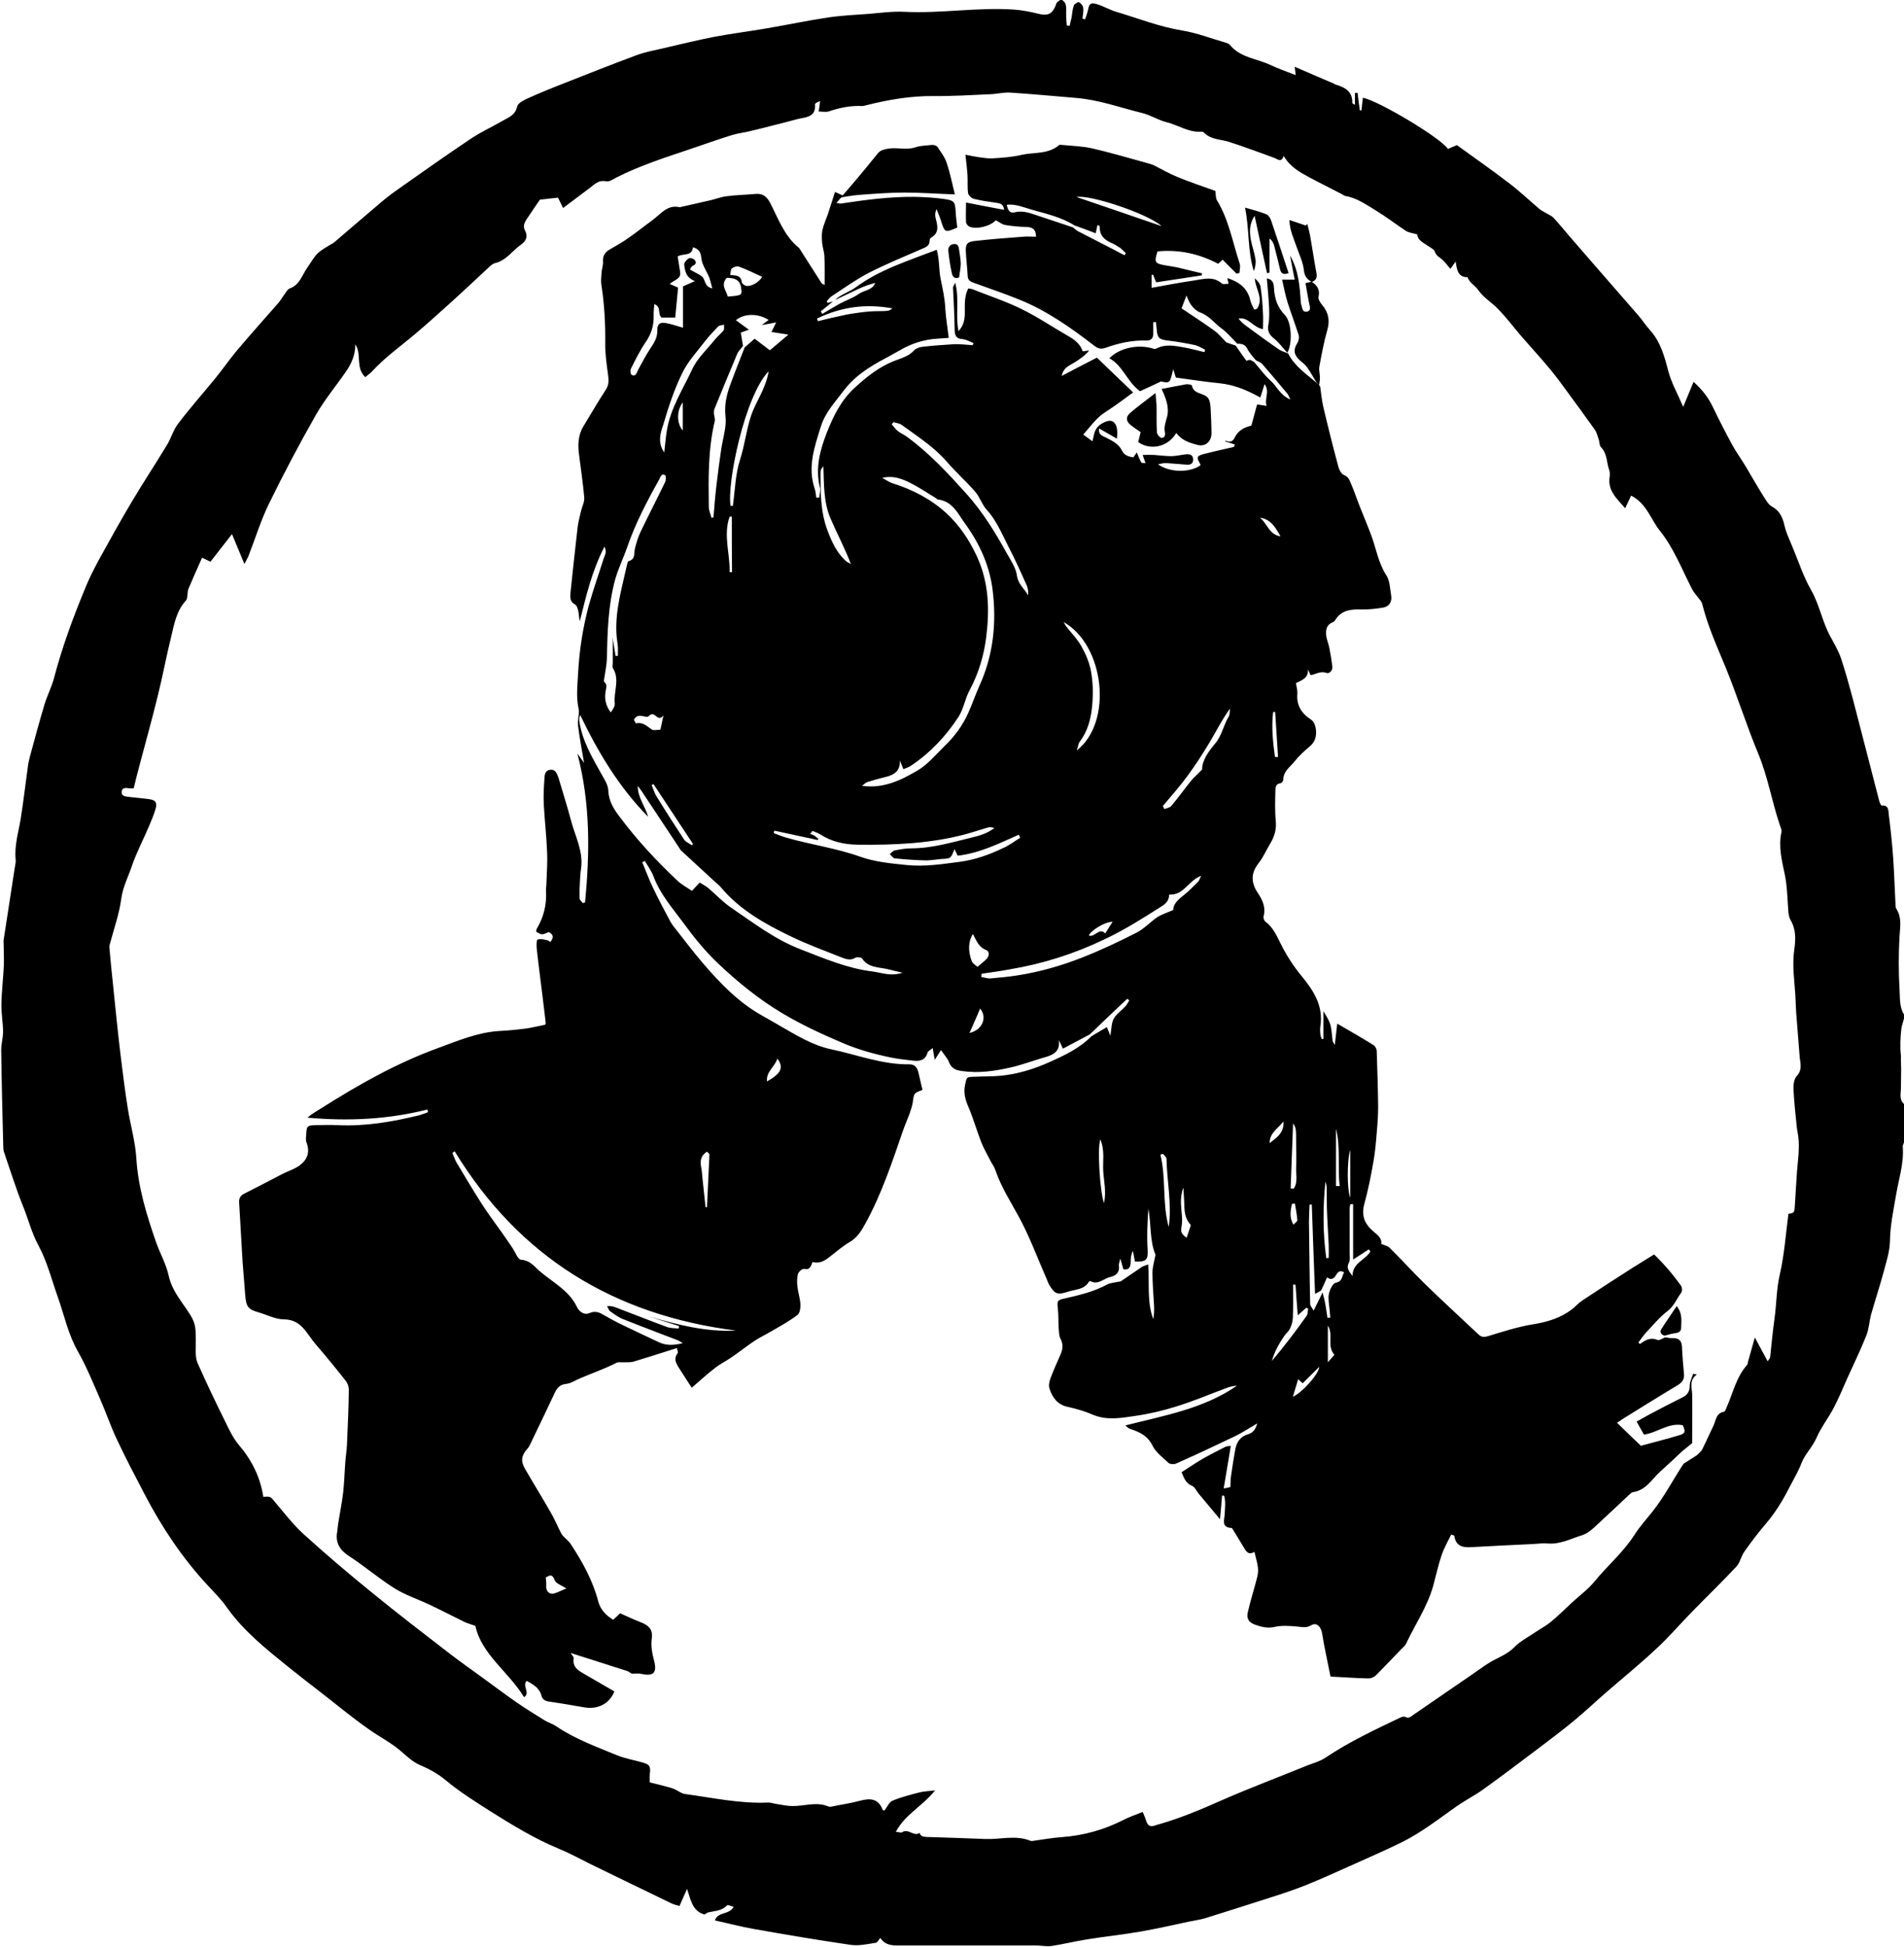 <svg enable-background="new 0 0 935.6 956.4" viewBox="0 0 935.6 956.4" xmlns="http://www.w3.org/2000/svg"><path class="eye" d="m578 212.7c-4.2 7.2-13 8.6-18.7 4.5.4-1.5.7-3 1.2-4.9-1.6-1.1-3.3-2.2-4.8-3.4-2.3-1.8-2.7-3.9-.5-5.9 3.7-3.2 7.7-6.1 12.6-9.9.2 2.8.4 4.4.5 5.9.1 4.5-.1 9 .2 13.5.1 1 1.4 2.5 2.2 2.6 1.7.1 2-1.3 1.7-2.8-.5-2.5.3-4.7 1-7.2 1.3-4.6-.3-9.1-2.6-14 4.1-.8 8.1-1.6 12.1-2.3.9-.1 2.7.2 2.8.6.8 4.8 6.7 3.3 8.3 6.8.7 1.4.8 3.2.9 4.9.2 3.9.4 7.9.4 11.8 0 4-3 6.7-6.8 5.7-3.9-1-7.8-2.2-10.5-5.9z"/><path class="ring" d="m934.3 505.4c.2-1.7.9-3.3 1.3-5 0-.7 0-1.3 0-2-2.4-3.8-1.9-8.3-2.2-12.4-.5-8.6-.5-17.3 0-26 .3-4.6 1.2-9.1-1.5-13.4-.5-.8-.5-1.9-.5-2.9-.4-7.3-.6-14.6-1.1-21.9s-1.3-14.5-2.2-21.8c-.2-1.8 0-4.6-3.4-4.2-.4 0-1.1-1.5-1.3-2.4-4.3-16.4-8.4-32.8-12.7-49.1-1.9-7.1-3.8-14.1-6.1-21-1.3-3.7-3.3-7.1-5.2-10.6-4-7.3-5.3-15.6-9.5-22.9-3.9-6.8-6.3-14.5-9.4-21.8-1.3-3.2-2.8-6.2-3.6-9.7s-2.1-7.2-6-9.3c-2-1-3.3-3.6-4.6-5.6-2.9-4.6-5.6-9.4-8.4-14.1-2.2-3.7-4.8-7.2-6.8-10.9-3.3-6.1-6.5-12.3-9.5-18.6-2.2-4.5-5.1-8.3-9.4-12.2-1.7 4.1-3.2 7.7-5.1 12.3-2.7-6.4-5.8-11.8-7.3-17.5-1.9-7.3-3.8-14.4-9-20.2-2.1-2.3-3.8-5-5.9-7.4-7.6-8.8-15.3-17.5-22.9-26.3-3.7-4.3-7.4-8.5-11.1-12.8-2.5-2.9-4.9-5.9-7.5-8.7-1.1-1.1-2.7-1.7-4-2.5-1-.6-2.1-1.1-2.9-1.8-5.1-4.3-9.9-8.9-15.2-12.9-8.4-6.4-17.1-12.5-25.4-18.5-1.9.8-3.2 1.3-4.4 1.9-3.3-5.3-33.9-23.6-41.8-25.2-.2 2.1-.5 4.1-.7 6.2-.3 0-.5 0-.8 0-.4-2.9-.8-5.7-1.1-8.6-.4 0-.9.1-1.3.1v5.8c-.8-.5-1.3-.7-1.3-.9.2-5.8-3.8-7.8-8.4-9.1-.2 0-.3-.2-.4-.3-6.4-2.7-12.7-5.5-19.5-8.4.2 1.5.3 2.4.5 4.1-4.6-1.8-8.7-3.2-12.7-5.1-6.7-3.1-14.6-3.5-19.7-9.8-.5-.6-1.4-.8-2.2-1.1-7-2-13.9-4.7-21.1-5.9-11.2-1.8-21.7-6-32.5-9.2-3.3-1-6.3-2.8-9.6-3.8-3-.9-3.7-.1-4.3 3-.3 1.5-.9 3-1.4 4.5-.4-.1-.8-.2-1.3-.4.2-1.8.6-3.5.4-5.2-.1-1-1.1-2.3-2.1-2.8-.5-.2-2.2.8-2.5 1.5-.7 1.8-.8 3.9-1.1 5.8-.3 1.4-.7 2.8-1 4.3-.5-.1-.9-.1-1.4-.2-.1-1.6-.3-3.2-.3-4.7-.1-1.8.2-3.7-.2-5.5-.2-.9-1.1-2-2-2.4-.5-.2-1.7.7-2.3 1.3-.5.6-.6 1.5-1 2.3-1.7 3.6-4 4.3-8 3.3s-8.1-1.8-12.2-2.1c-17.9-1.2-35.8 2-53.7 1.1-5.8-.3-11.6.5-17.4 1-6.8.5-13.6.8-20.3 1.8-10 1.5-19.9 3.6-29.9 5.3-8.7 1.5-17.4 2.6-26 4.2-8.6 1.7-17.2 3.8-25.8 5.8-4 .9-8.2 1.7-12 3.1-12.4 4.6-24.8 9.5-37.2 14.4-5.9 2.3-11.7 4.7-17.4 7.3-1.7.8-4.1 2.2-4.4 3.7-.9 4.2-4.2 5.3-7.2 7-5.2 3-10.7 5.5-15.6 8.8-12 8-23.8 16.4-35.6 24.7-3 2.1-5.9 4.3-8.7 6.7-7.6 6.4-15.2 13-22.7 19.4-.6.5-1.4.9-2.1 1.3-1.9 1.2-4 2.3-5.7 3.8-2.3 2.1-3.7 4.9-5.5 7.4-2.5 3.5-3.7 8.5-8.6 10.2-1.1.4-1.8 1.8-2.6 2.9-1 1.3-1.8 2.8-2.8 4-7 8-14.1 15.9-20.9 24-3.5 4.2-6.6 8.7-10 12.9-6.2 7.6-12.7 14.9-18.6 22.7-2.4 3.1-3.4 7.1-5.5 10.5-5.7 9.4-11.7 18.5-17.3 27.9s-10.9 19-16.2 28.6c-2.2 4.1-4.3 8.2-6.1 12.5-6.2 14.9-11.8 29.9-15.9 45.6-1.2 4.4-3.4 8.6-4.7 13-2.5 8.4-4.8 16.9-7.1 25.4-.4 1.6-.8 3.2-1 4.9-1.2 8.7-2.2 17.4-3.6 26.1-1.1 6.5-3.1 12.9-2.4 19.7.1 1-.1 2-.3 3-1.9 12.1-3.7 24.2-5.6 36.3-.1.8 0 1.7 0 2.5 0 3.3.2 6.6.1 9.9-.3 6.5-1.1 12.9-1.2 19.4-.1 4.5.8 8.9.8 13.4 0 3-.9 5.9-.9 8.9.2 15.8.6 31.6 1 47.4 0 1 .1 2 .4 2.9 3 8.8 5.8 17.7 9.2 26.2 2.7 6.5 4.3 13.4 7.8 19.8 4.2 7.8 6.4 16.7 9.4 25.1 3.2 9 5.1 18.4 9.9 26.8 4.3 7.6 7.6 15.8 11.1 23.8 2.8 6.4 5 13 8 19.3 4.3 9.2 9 18.1 13.7 27.1 8.4 16.1 18.4 31.1 30.7 44.4 3.4 3.7 7 7.2 9.8 11.3 8.2 11.5 19.1 20.2 30 29 5.2 4.2 10.4 8.2 15.7 12.3 8 6.2 15.8 12.7 24.1 18.5 5.5 3.9 11.6 6.9 16.6 11.5 2.5 2.2 5.1 4.5 8 5.8 4.7 2 8.9 4.2 13 7.6 6.8 5.7 14.5 10.5 22 15.3 10.7 6.7 21.4 13.3 33.2 18.2 5.4 2.2 10.5 5 15.7 7.6 13.3 6.5 26.6 12.9 40 19.4 1.1.6 2.5.8 4 1.3 1.1-2.6 2.2-4.9 3.7-8.4 1.9 5.6 2.6 10.9 8.6 12.6.5-.3 1.2-.9 2-1.1 3.2-.7 6.5-.7 9.1-3.4.4-.4 1.9.4 3.2.7-2.2 4.1-7.8 2.3-9.2 6.7 6.5 1.4 12.7 3.1 19.1 4.2 15.8 2.8 31.7 5.5 47.6 7.8 4 .6 8.2-.4 12.3-1 .9-.1 1.5-1.6 2.3-2.4 1.8 2.9 4.7 3.7 7.9 3.7h25.3 36.3 7.3c2.6.1 5.2.6 7.7.2 5.7-.9 11.4-2.3 17.1-3.2 8.7-1.4 17.4-2.3 26.1-3.8 8-1.4 15.9-3.2 23.9-4.9 2.9-.6 5.9-1 8.7-1.9 10.6-3.3 21.2-6.7 31.8-10.1 5.7-1.8 11.4-3.7 16.9-5.9 7.2-2.9 14.3-6.1 21.4-9.3 8.6-3.9 17.3-7.6 25.8-11.8 9.7-4.8 18.2-11.5 27-17.7 4.2-2.9 8.7-5.2 12.8-8.1 9.2-6.6 18.2-13.4 27.2-20.2 6.1-4.6 12.2-9.2 18.1-14.1 5.2-4.3 10.1-9 15.2-13.4 8.3-7.2 16.8-14.1 24.8-21.6 6.2-5.7 11.7-12.2 17.6-18.2 7.2-7.4 14.6-14.5 21.7-22.1 1.8-1.9 2.3-5 3.9-7.3 3.4-4.8 6.9-9.5 10.7-13.9 4.5-5.3 8.1-11.1 11.2-17.2 2.1-4.1 4.5-8 6.2-12.4 1.7-4.5 5.5-8 7.5-12.7 2.2-5 5.7-9.5 8.3-14.4 2.5-4.8 4.6-9.8 6.8-14.8 3.1-6.9 6.5-13.8 9.3-20.9 1.3-3.2 1.4-6.8 2.3-10.2 2-7 4.3-14 6.2-21 1.3-5 3-10 3.1-15.1.1-7.7 1.7-15.1 3-22.7 1.3-7.8 3.9-15.5 3.3-23.6-.1-1.2.8-2.4 1.3-3.6 0-5.7 0-11.3 0-17-3.4-2.2-2.2-5.5-2.2-8.5 0-3.1.1-6.2.1-9.3 0-2.1-.2-4.3-.1-6.4-.5-4.2-.3-8.8.2-13.3zm-51.5 23.4c-1.3 1.4-1.6 4.3-1.5 6.5.3 6.1 1 12.2 1.6 18.3.2 2.1.8 4.2.9 6.4.2 2.3.1 4.6 0 6.9-.2 3-.6 5.9-.8 8.9-.4 5.8-.7 11.6-1.1 17.4-.2 2.6-.4 2.7-3.1 3.2-1.3 10-2 20-4.2 29.6-1.7 7.2-1.6 14.4-2.6 21.6-.9 6.4-1.5 12.9-2.2 19.3-.1.5-.6 1-1.2 1.9-2.1-3.9-4-7.4-6.3-11.7-1.3 4.5-2.3 8.3-3.4 12.1-.1.5-.1 1.1-.4 1.4-5.4 6-6.9 13.8-10.1 20.9-.3.8-.7 2-1.3 2.1-4 .7-3.9 4.4-5.2 7-1.9 3.9-3.6 7.8-5.5 11.6-.5 1-1.7 1.8-2.5 2.7l-6.6 4.2c-5.1 7.7-9.4 16.1-15.1 23.3-3 3.8-6.4 7.5-9 11.6-5.5 8.6-13.3 15.2-19.7 23-3.1 3.8-7.2 6.8-10.8 10.1-3.5 3.3-6.9 6.6-10.6 9.7-2.4 2-5.2 3.4-7.8 5.2-3.4 2.3-7.3 4.3-10.1 7.2-3.6 3.7-8.3 5.2-12.4 7.7-2.8 1.7-5.5 3.8-8.2 5.6-9.7 6.7-19.4 13.3-29.1 20-1.2.8-2.2 2-4 1-.5-.3-1.6 0-2.3.3-12.6 6-25.2 11.9-36.8 19.7-2.7 1.8-6 2.7-9.1 3.9-13.7 5.6-27.6 10.8-41.1 16.7-10.2 4.5-20.4 8.9-31.1 12-.8.2-1.6.4-2.4.7-2.4 1-3.8.1-4.5-2.3-.4-1.3-.9-2.5-1.7-4.3-3.2 1.3-6.5 2.4-9.4 3.9-9.6 4.9-19.7 7.7-30.5 8.5-4.4.3-8.8 1.1-13.2 1.7-.7.1-1.4.3-2 .1-7.3-3-14.8-.6-22.2-.9-9.6-.4-19.2-.7-28.8-1-1.6-.1-3-.2-3.5-2-2.9 2-5.6-2.4-8.6-.3-.5.3-1.5-.1-3.1-.2 4.5-8.6 13.1-12.6 19.3-20.4-3.4.4-5.6.5-7.7 1-4.5 1.2-9 2.3-13.3 4.1-1.6.7-2.5 3-3.9 4.8 0 0-.8-.1-.9-.4-2.1-5.6-6.2-5.7-11.1-4.4-4.3 1.2-8.8 1.8-13.1 2.7-.8.2-1.8.4-2.5.1-5.9-2.5-11.8-.1-17.6-.2-2.6 0-5.2-.6-7.8-1-1.5-.2-2.9-.8-4.4-.7-13.7.6-27.1-2.4-40.6-4.2-2.1-.3-4-2.1-6.2-2.8-3.5-1.1-7-1.9-11.1-2.9 0-1.2-.1-2.7 0-4.1.5-3.8 0-4.7-3.6-5.7-4.1-1.2-8.5-1.9-12.4-3.5-10.2-4.2-20.7-8-30-14.3-1.8-1.2-3.9-1.8-5.7-2.9-4.8-3-9.6-5.9-14.3-9.2-5.3-3.7-10.5-7.6-15.7-11.4-5.9-4.3-11.9-8.5-17.7-13-12.3-9.5-24.7-19-36.8-28.9-11.5-9.3-22.8-18.9-33.7-28.8-5.3-4.8-9.7-10.5-14.3-16-2.2-2.6-2-2.8-5.7-2.5-1.5-9.7-5.7-18.1-12.1-25.6-2.7-3.2-4.6-7.2-6.5-11.1-4.7-9.5-9.3-19.1-13.6-28.8-1.1-2.4-1.1-5.5-1-8.3.1-11.8.1-11.8-6.7-21.5-2.9-4.2-5.6-8.4-6.7-13.7-1.2-5.4-4.1-10.5-6-15.8-4.7-13.5-8.9-27-9.8-41.5-.5-8.2-2.9-16.3-4.2-24.5-1.4-8.8-2.5-17.7-3.6-26.6-1.4-11.9-2.6-23.7-3.8-35.6-.6-5.4-1.1-10.9-1.6-16.3-.1-.6-.1-1.3.1-2 2-7.5 4.7-15 5.7-22.6.8-5.8 3.4-10.7 5.2-16 2.3-6.8 5.8-13.3 8.6-20 1.1-2.6 2.2-5.2 3-7.9 1-3.3 0-4.6-3.3-5s-6.6-.7-9.9-1.1c-1.7-.2-3.7-.4-3.4-2.7.3-1.9 2-1.8 3.6-1.5.6.1 1.3 0 2.3 0 .9-3.7 1.8-7.4 2.8-11.1 3-11.4 6.2-22.7 9-34.2 2.4-9.6 4.2-19.4 6.6-29.1 1.5-6.3 2.6-12.8 7.3-17.9.6-.6.6-1.9.7-2.8.2-1 .1-2 .5-2.9 2.1-5 4.3-9.9 6.7-15.3 1.1.5 2.6 1.2 4.1 2 3.4-4.4 6.7-8.6 10.6-13.6 2.1 5.1 3.9 9.4 6.1 14.7 1-2 1.7-3.1 2.1-4.2 3.3-8.5 6-17.3 10-25.5 7.2-14.7 14.9-29.3 23-43.5 4.2-7.4 9.8-14.1 14.7-21.2 2.8-4 4.7-8.3 4.7-13.5 3.3 4.8-.1 11.4 4.9 16.1 1.1-1 2.4-1.8 3.3-2.8 6.4-7 14.1-12.4 21.3-18.5 6.5-5.5 12.8-11.2 19.1-16.9 5.5-5 10.9-10.1 16.4-15.2 1.1-1 2.3-2.3 3.6-2.6 5.6-1.3 8.5-6.1 12.8-9.1 2.4-1.7 3.6-3.9 2-6.9-1.1-2.1-.4-3.8.8-5.6 2.1-3.1 4.2-6.3 6.5-9.6 2.5-.3 5.3-.6 8.9-1 .7 1.4 1.7 3.4 2.5 5.1 4.5-3.4 8.9-6.7 13.3-10 2.3-1.8 4.3-3.9 7.9-3.1 1.5.3 3.4-1 5-1.9 11.5-5.8 23.6-9.7 35.8-13.8 7.1-2.4 14.1-4.9 21.2-7.1 3-.9 6.2-1.2 9.2-2 6-1.4 11.9-3 17.9-4.5 2.1-.5 4.2-1.2 6.3-1.6 3.9-.7 7.6-1.4 7.2-6.8-.1-.6 1.1-1.3 2.5-1.7-.2 1.5-.4 3-.7 5.1 1.7 0 3.6.4 5.1-.1 5.3-1.8 10.7-2.9 16.4-2.6.6 0 1.3-.3 1.9-.4 10.8-2.7 21.7-4.6 32.9-4.5 9.3.1 18.6-.5 27.9-.9 3.3-.1 6.6-1 9.9-.8 10.8.7 21.5 1.7 32.2 2.6 11.3.9 22 4.8 32.9 7.5 4 1 7.6 3.4 11.6 4.4 5.8 1.4 11 5.2 17.3 4.7.4 0 1 .2 1.3.5 3.3 3.4 7.8 3.2 11.9 4.4 7.5 2.4 14.9 5.2 22.4 7.9 1.8.6 3.6 2.7 4.8-.9 3.1 5.4 7.9 8 12.7 10.6 5.2 2.8 10.6 5.4 15.9 8.2.6.3 1.1.8 1.7.9 5.6.9 10.1 4.2 14.8 7 5.1 3.1 9.9 6.8 14.9 10.1 1.5 1 3.5 1.1 5.7 1.8 0 2.7 2.7 3.9 5 5.5 1.3.9 3.1 1.7 3.6 3 .7 2.2 2.6 2.8 3.9 4.1 1.3 1.2 2.3 2.7 3.7 4.3 1-1.3 1.6-2.2 2.6-3.6.6 4.1 1.1 7.7 5.8 7.7 1 2.8 3.8 4.1 5.3 6.3 2.6 3.8 6.5 6 9.5 9.1 4.2 4.2 7.7 9 11.6 13.5 4.2 4.9 8.6 9.6 12.7 14.5 2.9 3.4 5.6 6.9 8.2 10.5 5.1 6.9 10.2 13.9 15.2 20.9 1 1.4 1.4 3.2 2 4.9.4 1.2.3 3 1.1 3.8 3.2 3.2 2.7 7.7 4.1 11.4.3.9.3 1.9.2 2.9-1.2 6.9 3.3 10.8 7.6 15.7 1.2-2.5 2-4.3 2.9-6.2 7.7 3.9 9.6 11.6 14.1 17.2 6.9 8.6 10.8 18.9 15.8 28.6 1 2 2.7 3.7 4 5.5.5.6.9 1.3 1.1 2.1 2.7 10.8 7.3 20.9 11.5 31.1 5.7 13.9 10.2 28.4 16 42.3 4.7 11.4 6.7 23.5 10.6 35.1.4 1.1 1 2.3.8 3.4-1.6 7.1.2 14 1.6 20.7 1.2 5.8 1.3 11.5 1.7 17.3.1 1.8.3 3.8 1.2 5.3 2.7 4.6 2.5 9.4 1.8 14.4-1.1 7.4 0 14.8.5 22.2.2 2.8.2 5.6.4 8.5.6 7.6 1.2 15.2 1.8 22.8.6 3.5.9 6.2-1.6 8.8z"/><path class="corpus" d="m617.1 177c-1.4-1.8-3.1-3.5-4.1-5.5-1.1-2.3-2.8-2.7-5-2.6-2.5-2.5-4.8-5.4-7.7-7.5-3.6-2.6-6.2-6.4-10.6-7.9-1.6-.6-3.1-2-4.2-3.4s-1.7-3.1-2.5-4.9c-.9 2.3-1.6 4.2-2.4 6.3 5.3 3.6 10.7 7 15.9 10.8 2.3 1.6 4.1 3.9 6.1 5.9 1.4.5 3 1.1 4.6 1.6 1.7 2.5 3.5 5 5.3 7.5 1.6-.7 1.6-.7 3.7.5 2.7 3.1 5.2 6.6 8.2 9.3 3.1 2.7 4.6 7.1 9.7 9.2-.9-1.7-1.1-2.5-1.6-3-4-4.8-8.1-9.7-12.2-14.4-.8-.9-2.2-1.3-3.2-1.9zm-89.9-65.3c.8.6 1.5 1.3 2.3 1.8 6 3.1 12.1 6.2 18.1 9.3 1.7.9 3.3 1.8 5 2.6.2-.3.4-.6.6-1-.9-.8-1.7-1.8-2.6-2.5-1.5-1-3.1-2-4.8-2.7-3.5-1.6-5.6-3.9-5.4-8 0-.1-.5-.3-1.1-.7-.3 1.4-.6 2.6-.9 4.1-3.7-1.4-7.1-2.7-10.5-3.9-6.5-4.1-14-5.7-21.3-7.8-3.8-1.1-7.7-2.8-11.9-2.3.6 3 1.7 4.3 4 3.7 4.4-1.1 8.1.7 12 1.9 5.6 1.9 11.1 3.7 16.5 5.5zm122 522.3c-.8.5-1.6.9-3 1.7-.6-15-1.1-29.5-1.6-43.9-.4 0-.7 0-1.1 0-.1 2.9-.3 5.8-.3 8.7.2 13.4.3 26.8.6 40.2 0 .8.8 1.6 1.7 3.2 1.7-3.4 3.1-6.2 4.4-8.9.4 1.7.9 3.3 1.2 5 .5 2.5.8 5 1.2 7.5.5-.1.9-.1 1.4-.2-.1-1.4-.3-2.8-.4-4.2-.2-2.5-.8-5.1-.3-7.4.4-2.1 1.9-5.2 3.4-5.5 3.4-.7 2.9-3.2 4.1-5.1-2.9-1.6-3.5.8-4.5 2.1-1.4 1.8-2.9 1.1-3.9.4-1 2.3-2 4.3-2.9 6.4zm-284.1-464c-1 1.3-2.3 2.5-2.9 4-3.8 9-7.5 18-11.2 27.1-.2.6-.2 1.2-.2 1.9.1 1.4.7 2.8.4 4-3.3 13.9-3.1 28-2.9 42.1 0 1.8.9 3.5 1.3 5.3.3-.1.7-.1 1-.2.4-5.1.8-10.2 1.4-15.3.7-6.1 1.5-12.1 2.4-18.2.8-5.4 2.7-10.9 2.1-16.1-.6-5.4.4-10.1 2.1-14.9 2.3-6.4 4.9-12.7 7.3-19 1.7-1.5 3.5-3 4.9-4.3 2.8 2.1 5 3.8 7.5 5.7 2.5-2.1 5.3-4.5 9.1-7.7-3.4-.5-5.7-.9-8.3-1.3.8-1.7 1.4-2.8 2.3-4.7-2.7.5-4.5.9-7.1 1.3 1.5-1.1 2.4-1.8 3.4-2.5-4.9-3.2-11.8-3.4-16.1.1 2 1.5 4 2.9 6.4 4.7-1.9.7-3.1 1.1-4 1.4.4 2.4.8 4.5 1.1 6.6zm461.5 543c-3.6 3.4-7.1 6.7-10.7 9.9-4.2 3.8-7.1 9.3-13.5 10.2-.7.1-1.4.9-2 1.4-5.7 5.3-11.3 10.7-17.1 16-1.7 1.5-3.6 3-5.7 3.7-5.6 1.7-11 4.7-17.3 4.1-2.4-.2-4.9.2-7.3.3-9.9.5-19.8.9-29.7 1.5-4.4.3-7.9-.3-8.7-5.6 0-.1-.5-.2-1.5-.6-1.6 3.3-3.5 6.6-4.7 10.1-1.7 5-2.8 10.2-4.2 15.3-2.9 10.2-8.9 18.9-13.3 28.3-.5 1-1.5 1.8-2.3 2.6-4.2 4.3-8.3 8.7-12.5 12.9-.9.9-2.6 1.6-3.9 1.5-5.9-.1-11.8-.6-18.4-.9-1.4-7.2-3-14-4.1-21-.5-3.5-2.7-5.8-5.4-4.2-2.5 1.5-4.6.8-7.1.6-3.6-.3-7.4-.6-10.8.2-3.6.8-6.6 0-9.7-1.1s-4.3-3-3.5-6.3c1.3-5.8 3.2-11.5 4.6-17.2.4-1.5.5-3.2.3-4.8-.3-2.4-1.1-4.8-1.7-7.5-2.3 1.5-3.6.5-4.7-1.3-1.9-3.2-3.9-6.4-5.9-9.7-.2-.3-.4-.7-.6-.7-5.3-.3-3.5-4-3.4-6.9.1-3 .6-6.1-.3-9-.3 0-.7 0-1 0-.3 3.8-.6 7.5-1 11.6-3.8-4.5-7.2-8.6-10.6-12.7-1-1.3-1.8-3.1-3.1-3.7-3.5-1.4-4.1-4.4-5.2-6.7 3.6-2.3 6.8-4.5 10.2-6.5 3.7-2.1 7.6-4.1 11.4-6 .8-.4 1.8-.3 2.6-.4-1.2 7.1-2.3 13.9-3.5 20.9 1.6-.3 2.3-.5 3.3-.7.1-1.7 0-3.6.3-5.3.6-4.4 1.3-8.8 2.1-13.2.7-3.7 2.5-6.4 6.4-7.5 2.4-.7 3.6-2.5 4.4-5.3-3.8 2.2-7.2 4.5-10.9 6.3-9.6 4.6-19.2 9.1-28.9 13.4-1 .5-2.9.4-3.7-.2-2.9-2.7-6.4-5.3-8-8.6-2.4-4.9-6.4-6.7-11-8.2-.8-.2-1.4-.9-2.3-1.7 19.3-4.9 38.5-8.2 54.8-19.5-2 .1-3.8.6-5.6 1.3-8.1 3-16 6.4-24.2 8.9-6.7 2.1-13.6 3.7-20.6 4.7-6.8 1-13.7 2.2-20.5-.7-3.9-1.7-8.1-2.9-12.2-3.8-5.1-1.1-7.6-4.6-9-9-.5-1.5-.1-3.5.5-5.1 1.5-4 3.3-7.9 5-11.8 1.1-2.6 1.3-5-.1-7.6-.8-1.5-.7-3.5-.9-5.3-.2-3.2 0-6.3-.4-9.5-.4-3.8-.3-4.2 3.5-5 7.1-1.6 14.2-3.3 20.7-6.8 1.6-.9 3.7-.9 5.6-1.4.4-.1.9 0 1.3-.3 3.4-2.3 6.7-4.6 10.1-6.9.8-.5 1.7-.7 3.2-1.3.7 9.3-.7 18.4 2.5 26.9.4-2.1.5-4.3.4-6.4-.3-5.5-.8-10.9-.8-16.4 0-2.8.9-5.7 1.5-8.8-2.9-6.9-2.1-15-3.5-22.7-.5 6.7-.8 13.3-.4 19.8.3 5.3-.4 6.4-6.2 6.2-.3-1.7-.7-3.5-1-5.2-1 1.9-1.1 3.7-1.1 5.5-.1 2.2-.6 4-3.6 3.5-.4-1.4-.8-2.8-1.5-5.3-.4 1.9-.8 2.7-.7 3.4.5 3.4-1.3 5-4.3 5.7-3.2.7-5.9 4.1-9.7 2-.2-.1-.7.2-.8.4-2.4 4-6.8 3.6-10.5 4.9-5 1.6-6.2 1-8.9-3.4-.6-1-.9-2.1-1.4-3.2-4.4-10-8.2-20.4-13.4-30-4.1-7.6-8.8-14.8-11.6-23-.5-1.6-1.5-3-2.3-4.4-1.6-3.2-3.5-6.4-4.8-9.7-2.2-5.7-3.9-11.7-6.3-17.3-1.5-3.5-2.4-6.8-1.6-10.6.8-3.9.6-4 4.7-4.1 4.3-.2 8.7-.1 12.9-.5 8.3-.8 16.3-3.3 23.9-6.7 7.4-3.3 14.8-6.8 20.6-12.7 2.5-1.5 5-3 7.6-4.5.6 1.4 1 2.5 1.7 4.3.6-3.4.5-6.2 1.6-8.3 1.3-2.4 3.9-4.1 5.8-6.2.8-.9 1.3-1.9 1.9-2.9-.3-.3-.7-.6-1-.8-3 2.9-6.1 5.7-9.1 8.6-3.1 3-6.2 5.9-9.3 8.9-4.3 2.3-8.6 4.6-13.2 7-.8-1.8-1.4-3-2-4.2.8 6.1-3.4 7.5-7.8 8.7-5.2 1.5-10.4 3.5-15.7 4.7-7.9 1.8-15.9 3-24.1 1.8-3.1-.4-5.2-1.3-6.4-4.4-.6-1.7-2-3.1-3.9-5.9-1.4 2.2-2.3 3.6-3.1 4.8-.3-1.8-.6-3.4-1-5.8-1.4 1.2-2.4 1.6-2.5 2.2-1 3.7-3.7 4.4-7 4-3.6-.4-7.3-.8-10.8-1.5-8.3-1.7-16.3-3.9-24.2-7.3-10.1-4.3-20-8.9-29.4-14.5-11.6-6.9-22-15.4-31.8-24.7-6.3-6-11.7-12.7-16.8-19.7-5.4-7.3-11.5-14.2-14.7-22.9-1-2.7-2.8-5-4.2-7.5-.4.2-.9.4-1.3.6 1.7 4.1 3.2 8.2 5.1 12.2 2.6 5.5 5.5 11 8.4 16.4.8 1.5 1.7 2.8 2.8 4.1 4.6 5.9 9.1 11.8 14 17.5 7.7 8.9 15.9 17.5 26.1 23.7 3.8 2.3 7.8 4.4 11.6 6.7 7.9 4.5 15.7 9.4 24.8 11.3 12.8 2.7 25.2 7.6 38.5 7.4 2.7 0 3.8 1.7 4.4 4 .7 2.9 1.3 5.8 2 8.6-4.2 1.5-4.2 1.5-4.8 6.2-.3 1.8-.9 3.5-1.5 5.3-1.1 3-2.4 5.9-3.4 8.8-5.3 15.4-10.4 30.8-18.3 45.2-2 3.7-4.1 7.1-7.9 9.3-3.4 2-6.5 4.7-9.6 7.1-2.5 2-5.1 3.6-8.5 2.6-.9 2.1-1.3 4.1-4.2 3.4-.8-.2-2.7 1.4-3 2.5-.5 1.8-.5 4-.3 5.9.3 3 1.3 5.9 1.5 8.8.1 1.8-.2 4.5-1.4 5.4-3.9 3-8.3 5.4-12.6 7.9-3 1.8-6.1 3.2-8.9 5.1-3.7 2.5-7.2 5.3-10.9 7.8-2.7 1.9-5.7 3.3-8.3 5.4-3.8 2.9-7.3 6.2-11.3 9.6-2.1-3.3-4.1-6.3-6-9.3-1.5-2.4-3.2-4.8-.9-7.7.3-.4-.2-1.5-.4-2.5-7.3 2.3-14.4 4.6-21.4 6.7-1.3.4-2.8.2-4.3.3-1.4.1-2.9-.3-4.1.3-5.7 2.9-11.7 5-17.6 7.5-2.3.9-4.5 2.5-6.9 2.8-3.3.3-4.6 2-5.8 4.6-3.8 8.1-7.7 16.2-11.6 24.3-.5 1-.9 2.1-1.7 2.9-2.9 3.2-3.5 6-1.3 9.8 4.2 7.3 8.7 14.5 12.9 21.9 1.9 3.3 3.3 6.8 5.1 10.2.6 1 1.6 1.8 2.5 2.7.7.7 1.4 1.3 1.9 2.1 5.9 8.9 11 18.1 13.7 28.5 1 3.8 3.7 6.7 7.3 8.9 1.2-1.1 2.3-2.1 3.4-3.2 3.3 1.4 6.4 3 9.6 4.2 4.4 1.6 6.5 3.6 6 7.9-.6 4.1.2 7.7 1.2 11.6 1.4 5.7-.6 7.3-6.3 6.1-1.8-.4-3.8-.1-4.7-.1-1.1-.6-1.7-1.2-2.5-1.4-9-2.9-17.9-5.7-27.6-8.8.8 1.3 1.6 2 1.5 2.6-.7 4.5 2.4 6.1 5.5 7.9 4.9 2.8 9.7 5.6 14.5 8.4-2.4 6-8.1 9-14.9 7.8-5.7-1-11.4-2-17.2-2.8-1.9-.3-3.2-1-3.7-2.8-1-4-4.2-5.7-7.3-7.4-2.4 2.5 2 6-1.3 8-7.7-12.6-20.9-21-23.9-35-2.7-1-4.4-1.4-5.9-2.2-5.5-2.7-10.9-5.5-16.4-8.1-5.8-2.8-12.1-4.8-17.5-8.2-7.7-4.8-14.7-10.9-22.3-15.8-4.6-3-6.8-6.6-5.8-12 .2-1.1.2-2.3.4-3.5.8-5.2 1.9-10.4 2.5-15.6.6-5.1.7-10.3 1.1-15.4.2-2.8.7-5.6.8-8.4.4-9 .8-17.9.9-26.9 0-1.5-.6-3.2-1.6-4.4-4.8-6.1-9.7-12.1-14.8-18-4.3-5-6.8-12-15.4-12.1-4.2 0-8.3-2.2-12.4-3.4-5.3-1.5-6.2-2.7-6.7-8.4-.4-5.5-.9-10.9-1.3-16.4-.6-9.8-1.1-19.6-1.7-29.3-.1-2.1.7-3.4 2.6-4.3 6.2-3.1 12.4-6.4 18.6-9.6 2.7-1.4 5.7-2.3 8.2-4 4-2.8 5.6-6.6 3.7-11.5-.5-1.3-.2-3-.1-4.5.2-3.5.6-3.9 4.2-4 3.8-.1 7.7-.2 11.5 0 13.6.6 26.8-1.7 39.9-4.9 1.4-.4 2.8-1 4.2-1.5-.1-.4-.2-.9-.3-1.3-19.4 4.9-39 5.8-58.9 4 2.2-2 4.6-3.2 6.9-4.7 18.3-11.6 37.1-22.2 57.5-29.6 9.8-3.6 19.5-7.7 30.1-8.3 4.1-.2 8.2-.6 12.2-1.1 3.3-.4 6.6-1.3 10.2-2 0 0 .2-.6.1-1.3-.9-7.9-1.9-15.8-2.9-23.7-.5-4.3-1.1-8.6-1.5-12.8-.1-1.4-.1-3.7.5-4 1.3-.5 3 0 4.6.3.6.1 1.1.6 1.6.9 1.9-2.2 1.5-3.8-.8-4.9-3.3 1.5-3.3 1.5-6.1-.1.1-.5 0-1 .2-1.4 3.4-5.7 5-11.9 4.6-18.5-.1-1.3.2-2.7.2-4 .2-5.3.6-10.6.3-15.9-.3-7.6-1.2-15.2-1.6-22.8-.2-4.1 0-8.2.3-12.3.1-1.9.1-4.3 2.8-4.7 2.6-.4 3.3 1.8 4 3.6.3.6.4 1.3.6 1.9 1.9 6.4 3.9 12.7 5.6 19.1 2 7.9 6.3 15.4 5 24.1-.3 1.8-.4 3.6-.5 5.5-.2 3-.3 6-.2 9 0 .8 1 1.5 1.6 2.3.4-.1.7-.3 1.1-.4 2.3-24.2 2.7-48.4-3.8-73.1 1.3 1.8 2 2.8 3.3 4.6-1.2-7-2.3-12.8-3-18.6-.3-2.7.9-5.6.3-8.1-1.3-6-.5-11.8-.2-17.8.6-11 2.3-21.8 5.1-32.4 2.2-8 5-15.8 7.5-23.7.5-1.5 1.7-3.1.3-5.6-6.2 12-9 24.3-12.1 36.6-.4-1.6-.4-3.3-.7-4.8-.3-1.2-.7-2.9-1.6-3.4-2.5-1.3-2.5-3.4-2.3-5.6 1.1-10.7 2.3-21.4 3.5-32.1.3-2.8 1.1-5.5 1.7-8.2.5-2.2 1.7-4.4 1.6-6.5-.6-6.9-1.6-13.8-2.5-20.7-.7-5-.7-9.9 2.1-14.5 3.6-5.9 7.1-12 10.9-17.8 1.4-2.1 1.6-4.1 1.3-6.6-.7-5.4-1.6-10.9-1.5-16.3.1-9.7-.4-19.3-1.9-28.8-.3-1.9 0-4 .1-6 .1-1.7.8-3.5.7-5.2-.2-2.7.7-4.5 2.9-5.9 3.2-1.9 6.6-3.7 9.6-5.9 4.1-2.8 8-6 12-8.9 4-3 7.2-7.6 13.2-6.2.1 0 .3-.1.5-.1 4.8-1.1 9.7-2.2 14.5-3.3 2.7-.6 5.3-1.7 8.1-2 4.6-.6 9.2-.7 13.8-1.1 3.6-.4 5.7.9 7.5 4.3 4 7.7 6.9 16.2 14 22 .4.3.6.8.9 1.2 3.5 5.4 6.9 10.9 10.4 16.3.2.3.8.5 1.5.9 0-5 .1-9.6-.1-14.2-.1-2.1-.9-4.2-1.1-6.4-.2-2.1-.3-4.3.1-6.3.6-2.7 1.8-5.3 2.7-7.9 1.2-3.6 2.3-7.2 3.5-10.9 1.4.6 2.4 1.1 3.8 1.7 2.2-2.6 4.4-5.1 6.5-7.6 3.6-4.3 7.2-8.6 10.7-13 1.3-1.6 2.8-1.9 4.7-2.3 4.6-.9 9.2.8 13.7-.7 2.6-.9 5.5-.9 8.3-1.2.8-.1 2.1.3 2.6.9 1.7 2.6 3.7 5.1 4.6 8 1.7 5 2.7 10.2 4 15.4-8.6-.3-16.7-.9-24.8-.9-6.8 0-13.6.5-20.4 1-3.4.2-6.8.7-10.2 1.3-.9.2-1.6 1.6-2.8 2.8 1.3.2 1.8.4 2.2.3 12-1.8 23.9-3.4 36.1-3.3 5 .1 10 .4 14.9 1.1 4.8.7 5.1 1.5 5.4 6.2.1 2.6.5 5.2.8 7.8-6.2 2.6-6.1 2.6-8.1-3.6-.6-1.9-1.4-3.7-2.1-5.5-.7 1.6-.8 2.9-.5 4.2.9 3.7 2.2 7.5-2.4 10-.3.2-.5.9-.5 1.3 0 2.8-2.1 3.3-4.1 4.2-8.7 3.8-17.5 7.4-25.9 11.7-6.3 3.3-12.1 7.5-18.1 11.4-1 .6-1.7 1.7-2.5 2.6.2.2.3.5.5.7.9-.2 1.8-.5 2.6-.7-2 1.6-4 3.3-6 4.9.3.4.5.8.8 1.2 2.9-1.7 5.8-3.5 8.7-5.1 3-1.6 6.4-2.7 9.2-4.7 2.6-1.9 6.6-1.7 8.1-5.4-2.9.7-5.6 1.7-8.2 2.9-3.9 1.8-7.7 3.7-11.6 5.5 3-2.9 7.2-4 10.4-6.4 11.9-8.7 25.7-12.9 39.6-18.3 1.4 5 1 9.9 1.9 14.3 1 4.9 2.1 9.6 2.3 14.6.3 4.7 1.1 9.3 1.7 14.4-2.1.1-3.9.3-5.7.4-6.7.4-13 2.5-18.7 5.9-3.3 1.9-6.7 3.7-10 5.5-6.5 3.7-12.6 7.9-17.2 14.1-4.2 5.6-9 10.6-11.2 17.5-3.1 10-6.7 19.9-3.1 30.6.5 1.4.6 3 .8 4.5.5 0 1 0 1.5-.1.1-1.7.7-3.4.3-4.9-2.4-9.5.1-18.5 3.4-27 3.2-8.1 7-15.9 13.8-22.1 5.8-5.3 11.8-10.1 19.1-13 3.5-1.4 7.2-2.2 9.9-5.2.9-1 2.6-1.6 4-1.8 5.3-.6 10.5-1 15.8-1.3 3-.1 6 .3 9.1.5.1-.4.2-.7.3-1.1-1.8-.7-3.5-1.7-5.3-1.9-3.5-.2-3.9-2.2-3.9-5-.1-6.8-.5-13.6-.8-20.4 0-.4.4-.8 1.1-2.3 2.1 8.3 0 15.9 1.6 23.8 2.7-3 3.1-6 3.1-9.2 0-3.9-.3-7.9 1.7-11.8.8.1 1.5.2 2.1.4 8 3.2 16.3 5.9 24 9.7 8.2 4 15.8 9.2 23.7 13.7 3.1 1.8 5.5 4.1 6.4 7.1 1.3-.2 2.3-.3 3.2-.4-2 2.5-4.5 4.1-6.9 5.7-2.5 1.6-5.7 2.4-6.6 6.8 6.1-3.2 11.4-6 17.3-9 5.9 5.6 11.5 11.1 17.8 17.1-4.8 3.5-9 6.7-13.4 9.5-4.7 2.9-7.6 7.3-11.1 11.2 1.8 1.3 3 2.2 4.5 3.3.3-1.3.6-2.5.9-3.8.8-3.3 3.4-5.1 6.1-6 3.8-1.3 5.9 2.1 5 8.5-2.9-1.7-5.6-3.2-8.7-5-.5 3.3 1.9 3.7 3.4 4.5 3.1 1.6 6.2 3 7.9 6.5 1 2.2 3.4 2.9 5.5 3.2.6-.9 1.1-1.6 1.7-2.4.9 2 1.4 3.5 2.2 4.9.2.3 1.1.2 2.1.3-.5-1.4-.9-2.4-1.4-4 2.2 0 3.9-.1 5.6 0 2.8.2 5.6.6 8.4.6 2.5 0 4.9-.7 7.4-.9 1.8-.2 3.4.3 3.4 2.6 0 2-1.3 2.6-3 2.5-3.4-.2-6.9-.6-10.3-.8-1.1-.1-2.1.3-4 .6 6.1 4.3 16 4.1 21 .4-.6-1.4-1.8-2.9-1.4-3.9.3-.9 2.3-1.4 3.6-1.7 4.6-1.2 9.3-2.2 14-3.3.3-.1.4-.8.6-1.2-.1 0-4.9-1.6-4.9-1.6l.4-.3c2 .9 3.5.5 4.4-1.5 1.6-3.3 4.4-5 8.2-5.9.9-3.2 1.8-6.6 2.7-10l.3-.4c1.3.2 2.5.4 4.5.7-1.2-3.5 1.7-7-1-10.7-.8 2.4-1.4 4.3-2.1 6.6-6.6-3.7-13-6.3-20-7s-14-1.8-21.5-2.8c-.2-.7-.7-2.1-1.3-4.1-1.6 6.5-1.4 7.1-6 6-4 1.9-7.2 3.4-10.3 4.8-6.4-4.6-8.4-12.6-15.1-16.2 5.2-5.2 14.4-7.1 22-4.6.3.1.9 0 1.2-.2 4.4-2.3 9-1.3 13.6-.5 3.3.6 6.6 1.5 9.9 2.3.1-.4.3-.8.4-1.2-1.7-.8-3.4-1.9-5.2-2.3-4.4-.9-8.8-1.7-13.2-2.2-4.2-.5-5.1-1.3-5.4-5.4-.1-1.2-.3-2.5-.4-3.7-.4 0-.8.1-1.3.1v5.4c.1 2.5-1.1 3.7-3.6 3.6-6.9-.2-13.5 1.3-19.9 3.6-2.4.8-3.8.3-5.7-1.2-11.4-8.8-23.2-17.1-36.6-22.5-7.1-2.9-14.3-5.3-21.4-7.9-1.9-.7-3.9-1.1-4-3.7-.2-4-.7-7.9-.9-11.9-.2-3.7.6-4.9 4.3-5.3 7.9-.9 15.8-1.5 23.8-2.1 2.1-.2 4.2 0 6.4 0-.1-3.9-1.9-4.7-4.9-4.8-3.5-.1-7-.4-10.4-1-1.5-.3-2.9-1.5-4.5-2.3-2.5 2.9-9.5 4.7-13 3.1-.7-.3-1.6-1.4-1.6-2.2-.2-2.9 0-5.8 0-9.6 6.8 1.3 12.7 2.5 18.7 3.6-.3-3.1-2.1-3.2-4-3.5-3.6-.5-7.2-1-10.8-1.9-1.2-.3-2.7-1.7-2.9-2.8-.4-2.9-.1-6-.3-9-.2-3.1-.6-6.1-1-9.9 2.6.5 4.4.9 6.4 1.2 2.3.3 4.6.7 6.8.6 4.8-.3 9.7-.6 14.3-1.7 6.2-1.4 13.1-.2 18.5-4.8.3-.3 1-.1 1.5-.1 4.9.5 10 .6 14.8 1.7 9.2 2.1 18.2 4.8 27.3 7.3 1.1.3 2.2.6 3.2 1.1 3.8 1.9 7.5 4.1 11.5 5.7 6.1 2.5 12.4 4.6 18.5 6.8.3 1.8.1 3.5.8 4.6 5.9 9.7 7.7 20.7 11.2 31.2.4 1.3-.1 2.9-.1 4.4-.5.2-.9.3-1.4.5-2.3-2.3-4.6-4.5-6.9-6.9-.6.5-1.4 1.2-2.2 2-9.5-5-19.3-7.1-29.8-6.1-1.7 5.3-1.4 5.9 3.5 6.8 2 .4 3.9.6 5.9 1 4.2 1 8.4 2 12.5 3-.1.3-.1.6-.2 1-7.5 1.1-14.9 2.3-22.4 3.4-.6-1.4-1-2.6-1.5-3.8-.2.1-.4.1-.7.2v6.3c7.1-1.3 13.9-2.6 20.8-3.6 4.6-.7 9.5-2.3 13.7 1.5.6.5 2.1.1 3.3.1-.2-1-.4-1.8-.6-2.8 5.8 1.9 9.9 4.9 11.3 11 .4 1.6 1.2 3 1.9 4.5.5-.1.9-.2 1.4-.4 3.4-5.1-.9-9.9-1.1-15 1.3 1.3 2.6 2.6 2.8 4.2.7 4.3 1 8.6 1.2 12.9.2 2.6 0 5.2 0 7.9-4.9-.8-7.1-6.1-12-5.2 1.1 1.5 2.5 2.7 3.9 3.7 5.3 3.9 10.6 7.8 16 11.5 1.2.9 2.8 1.2 4.2 1.8l.3.2c3.2 6.3 9 10.1 14.1 14.5.5.5 1 1 1.6 1.6.5 3.4.8 6.9 1.6 10.3 2.3 9.8 4.8 19.7 7.4 29.4.4 1.4 1.4 3.3 2.6 3.8 2.3.9 2.9 2.7 3.6 4.4 1.5 3.5 2.7 7.1 4.1 10.7 1.9 4.8 3.9 9.5 5.7 14.3 2.5 6.6 3.5 13.7 7.5 19.9 1.8 2.7 1.8 6.6 2.4 10 .5 3.1-1 5.4-4 5.9-3.6.6-7.2 1-10.8.9-5-.1-9.6.3-12.6 5.1-.3.5-.9 1.1-1.5 1.3-3.1 1.3-3.3 4-3 6.7.3 1.9 1.1 3.8 1.5 5.7.6 3.1 1.1 6.1 1.5 9.2.2 2.1-1.5 3.7-2.9 3.2-3-1.1-5.3.7-7.8 1.1-.5-1.1-.9-2-1.3-2.8.3 4.2-3 5.3-5.9 6.7.3 1.9.8 3.5.7 5.1-.5 5.8 2 9.8 6.8 12.9 1.3.8 2.1 3 2.3 4.6.4 3.2-.2 6.2-3 8.5-2.6 2.2-5.3 4.6-7.4 7.3-2.2 2.8-5.6 4.8-5.6 9.1 0 .6-.8 1.6-1.4 1.7-2.4.3-2.4 2-2.5 3.7-.1 4.9-.3 9.9.2 14.8.4 4.1-.6 7.5-2.6 10.9-2 3.3-3.5 6.9-5.8 9.8-4 5.1-3.8 9.7-.3 14.9 2.2 3.3 3.9 7 2.7 11.3-.2.8.3 2.1.9 2.6 4.1 3 5.8 7.6 8 11.8 2.7 5.3 5.9 10.2 9.7 14.8 5.9 7.2 10.9 14.7 9.3 24.8-.2 1.3-.1 2.7 0 4 .1.8.4 1.5.7 2.3.3 0 .5-.1.8-.1 0-4.3 0-8.6 0-13.6 3.7 6.1 3.7 6.1 4.5 14.4 0 .5.4.9 1.1 2.2.4-3.9.8-6.7 1.2-10.5 6.6 3.8 12.3 7.1 17.9 10.6.8.5 1.5 1.9 1.5 2.9.3 9 .6 17.9.7 26.9 0 4-.2 8-.6 12-.4 5.1-.8 10.3-1.7 15.3-1.2 7-2.6 14-4.5 20.9-1.6 5.9.3 10 4.6 13.6 2 1.7 4.2 3.4 3.7 6 1.6.7 3.3 1 4.2 2 5.7 5.6 11 11.5 16.7 17.1 8.8 8.6 17.9 16.9 26.8 25.3 1.5 1.5 2.9 1.5 4.9.9 7.3-2.2 14.6-4.6 22.1-5.8 7-1.1 13.5-3.1 19.1-7.4 1.7-1.3 3.1-3 4.9-4.2 8.1-5.4 16.3-10.7 24.6-16 3.5-2.2 7-4.3 10.8-6.7 5 4.8 9.4 10 13.3 15.5.5.8.6 2.6 0 3.3-2.2 3-3.5 6.6-6.8 9.1-3.8 2.9-6.9 6.7-10.2 10.2-1.5 1.6-2.7 3.4-4 5.1.2.3.4.5.7.8 2.6-1.8 5.2-3.5 8.6-2 .9.4 2.4-.7 3.7-1.2 0 0 .2-.1.2-.1 1.2.2 2.3.5 3.5.4 3.1-.1 4.6 1.2 4.7 4.4.2 4.5.6 8.9 1 13.4.2 2.7-1.2 4.2-3.4 5.5-8.7 5.2-17.3 10.6-25.9 15.9-1.2.7-2.3 1.6-3.6 2.4 3.9 3.8 7.5 7.3 11.7 11.3 5.8-1.6 12.4-3.2 18.9-5.2 3-.9 3.1-1.7 1.7-4.9-7-1.4-12.5 3.7-19.1 4.6-1.2-2.1-2.3-4.1-3.6-6.4 2.5-1.4 4.5-2.5 6.5-3.6 5.3-2.8 10.6-5.6 15.9-8.2 2.5-1.2 3.7-2.9 3.7-5.8 0-2 1.1-4 1.7-5.9.6.1 1.2.3 1.8.4-3.9 2.8-2.4 6.3-2.3 9.7.1 8 0 16 0 24zm-508.1-311.7c-14.3-14.5-24.6-31.7-33.4-50-.5 1.2-.6 2.3-.4 3.3 1.5 9.6 6.4 17.7 11 26 1.4 2.4 3.1 5.1 3.2 7.7.2 5.4 2.8 9.4 5.9 13.4 8.4 11.2 17.9 21.4 28.1 31 2.1 2 4.7 3.3 7.1 5 1.5-1.6 2.5-2.7 3.8-4.1 1.4.9 2.9 1.6 4.1 2.6 3.8 3.2 7.2 6.9 11.3 9.7 11 7.5 21.5 15.6 34.2 20.5 11.6 4.5 23 9.4 35.4 10.9 4.5.6 8.9 2.5 14.7.6-3.1-.7-5.1-1.2-7.1-1.7-4.5-1.1-9.7-.6-12.8-5.3-.4-.6-2.4-.8-3.2-.4-2.5 1.6-4.8.7-7.1-.2-8.3-3.3-16.8-6.4-24.8-10.3-12.7-6.1-25-13-34.3-24.1-.8-1-1.9-1.8-2.9-2.7-5.6-5.2-11.2-10.3-16.8-15.5-.2-.2-.4-.6-.5-.8-6.2-9.4-12.5-18.8-18.7-28.2-.6-.9-1.3-1.7-1.9-2.6-.1 5.7 3.6 9.9 5.1 15.2zm-95.1 164.3c-.4.3-.8.6-1.1.9.7 1.5 1.2 3.2 2 4.6 4 6.7 8 13.4 12.2 20 3.1 4.9 6.6 9.5 10 14.3 1.8 2.6 3.6 5.1 5.3 7.7 1.4 2 2.7 5.8 4.2 5.8 3.9.2 6.1 2.7 8.3 4.8 6.5 6 15.1 9.8 19.2 18.4 1 2.2 3.5 4.2 6.2 3 3-1.3 5.1-.2 7.4 1.2 2.3 1.3 4.6 2.6 7 3.8 6.6 3.2 13.2 6.3 19.8 9.4 3.5 1.6 7.1 1.5 11.6.4-1.5-.9-2.2-1.4-2.9-1.6-8.8-3.4-17.7-6.7-26.4-10.2-2.3-.9-4.3-2.4-6.4-3.9-.7-.5-1-1.7-1.5-2.5 1.8-.2 3 .2 4.2.6 8.4 3.2 16.7 6.5 25.1 9.6 1.8.7 3.9.6 5.9.8.1-.4.1-.8.2-1.2-4.9-1.6-9.8-3.1-14.7-4.7 13.9 4 27.8 7.7 42.6 6.9-59.9-7.6-106.5-36.1-138.2-88.1zm210.1-330.8c1.8.9 3.5 2.2 5.3 2.7 9.8 3.1 18.8 7.8 26.3 14.7 6.4 5.9 11.2 13.1 15 21.3 5.9 12.9 6.2 26.3 4.5 39.6-1.1 8.8-3.7 17.7-8.1 25.9-2.3 4.2-3 9.3-5.5 13.2-6.2 9.5-13.9 17.7-23.5 24.1-1 .7-2.3 1-3.6 1.6-.7-1.7-1.2-3-1.7-4.3.2 5.4-3 7.2-7.3 8.2-2.9.7-5.8 1.5-8.6 2.4-1 .3-1.8 1.2-2.7 1.9 10.4 1.4 18.8-2.6 27-7.4 5.2-3 9-7.7 13.3-11.9 5.1-4.9 9.2-10.4 12-16.8 1.9-4.2 3.4-8.7 5.3-12.9 7-15.3 8.6-31.4 6.5-47.7-1.5-11.6-6.4-22.4-13.3-31.9-3.6-4.9-6.2-11.3-13.6-12.1-.3 0-.5-.4-.8-.6-4.3-2.6-8.4-5.4-12.8-7.6-4.2-2.1-8.6-3.7-13.7-2.4zm67.8 176.8c-.2-.5-.4-1-.7-1.5-9.7 4.3-19.3 9.1-30 10.3-.5-1-1-2-1.6-3.2-1.8 4.6-1.8 4.6-6.1 4.8-2.8.2-5.6.8-8.4.7-5-.1-9.9-.5-14.9-1-.8-.1-1.6-1.4-2.4-2.1.8-.6 1.6-1.6 2.5-1.8 2.6-.5 5.3-1 7.9-1 10.3 0 20-2.9 29.8-5.3 3.9-.9 7.9-2.1 11.2-4.7-1.2-.4-2.3-.5-3.3-.2-3.8 1.1-7.6 2.4-11.4 3.4-17.2 4.5-34.8 5.2-52.4 5-6.6-.1-12.8-1.4-18.5-5.1-1.1-.7-2.5-1.1-3.7-1.7-.4.5-.8 1-1.2 1.5.8.3 1.6.5 2.3 1 .6.4 1.1 1 1.7 1.4-.1.2-.2.4-.3.6-7.1-1.5-14.2-3.1-21.3-4.6-.1.4-.2.8-.3 1.2 2.1.8 4.2 1.7 6.4 2.3 11.9 3.4 24.3 5.1 36.1 9.3 7.3 2.6 15.1 3.3 22.9 4.1 9 .9 17.5-.5 26.1-1.6 7.5-1 14.4-3.5 21.1-6.7 3.1-1.3 5.7-3.4 8.5-5.1zm-198.8-89.3c.4 0 .7-.1 1.1-.1 0-1.5.1-3.1 0-4.6-.2-2.1-.6-4.3-.7-6.4-.6-11.5 2.7-22.3 5.1-33.3.2-.8.4-2.1.9-2.2 3.5-1 2.5-3.9 3.1-6.2.7-2.9 1.6-5.8 2.9-8.5 3.9-8.1 8-16 11.9-24.1.5-1 .5-3.1.1-3.4-2-1.1-2.3.8-3 2.1-6 10.7-11.7 21.6-15.7 33.2-1.9 5.5-4.5 10.7-6 16.2-3.4 12.6-3.7 25.5-4 38.5-.1 3.5-.9 7-1.5 11.2 1.5 1.7 1.5 1.7.9 4.9-.7 3.8.1 7.2 2.5 10.4 1.1-1.5 2.1-3 2-4.4-.7-5.7 2.6-11.7-.9-17.3-.4-.6-.1-1.6-.1-2.5 0-4.3 0-8.6 0-12.5.3 2.7.9 5.8 1.4 9zm179.8 156.1c0 .5-.1 1.1-.1 1.6 1.5.2 3 .8 4.5.7 4.5-.4 8.9-.8 13.3-1.5 10.9-1.7 21.4-4.7 31.6-8.7 9.2-3.6 18.1-7.8 26.9-12.3 3.7-1.9 6.7-5.2 10.2-7.6 2.2-1.4 4.8-2.2 7.8-3.5 0-3.1 2.6-5.3 5.4-7.5 2.5-1.9 4.6-4.3 6.9-6.5.5-.5.7-1.4 1.4-2.8-6.3 2.3-8.5 9.7-15.7 9.2 0 2.9-1.6 4.5-3.9 5.9-9.1 5.8-18.1 11.5-27.9 16.1-14.8 7.1-30.2 12-46.3 14.7-4.7.9-9.4 1.5-14.1 2.2zm-149.3-352.4c.4 2.5.8 5 1.2 7.6.6 3.5-2.9 3.9-5.1 5.9 1.6.7 2.7 1.2 4.1 1.8-.5 4.9-.9 9.8-1.4 14.7-2.6 0-5 0-6.8 0-2-2.1.1-5.2-3.5-6.6-.1 2.2-.4 4-.3 5.8.1 4.8-1.2 9-4 13-2.8 4.1-5 8.6-7.2 13-.4.8-.2 2.6.3 2.9 1.5 1 2.4-.2 2.9-1.6.1-.3.3-.6.4-.9 1.9-3.4 3.7-7 5.9-10.3 1.9-2.8 3.6-5.4 3.5-9.1-.1-2.9 1.2-4 4.1-3.5 2.6.4 5.2 1.4 8.5 2.3 0-7 0-13.8 0-20.3 2.2-1 3.6-1.6 5.9-2.6-4.5-1.7-4.9-5-5.3-8.1-.1-1 1.3-2.5 2.3-3.1.6-.4 2.4.2 2.9.9 1.2 1.5.1 2.3-1.3 3-.4.2-.5.8-1.1 1.6 2 1.2 4.1 2.1 5.9 3.4 1.8 1.4 1 5 5.1 5.9-.6-2.2-.9-3.8-1.5-5.4-1.3-3.2-3.6-6.3-3.9-9.6-.3-3-1.3-4.4-4.1-5.2-.5 4.6-4.7 2.8-7.5 4.5zm106 81.4c-.3.4-.5.7-.8 1.1 1 1.1 1.9 2.4 3 3.3 1.4 1.1 3.2 1.8 4.6 2.9 10.9 8 20 17.8 29 27.8 7.9 8.8 14.1 18.8 19.8 29.1 2 3.6 4.6 7.3 5.1 11.2.6 4.3 3.7 6.4 5.5 9.7.1-1.7 0-3.3-.6-4.7-2.9-6.5-5.8-13-9.1-19.3-3.2-6.2-5.8-12.8-10.7-18.1-2.3-2.5-3.3-6.2-5.6-8.8-4.4-5.1-9.5-9.6-13.9-14.7-6.4-7.4-14.5-12.5-22.3-18.2-1-.7-2.6-.9-4-1.3zm-112.6 14.9c.5-4 .7-7.5 1.3-10.9 1.8-10.9 7.8-20 12.3-29.7 2.5-5.6 7.5-10.1 11.4-15 1.2-1.5 2.9-2.8 4.1-4.3.5-.7.2-1.9.3-2.9-1 .3-2.3.3-2.9.9-2.3 2.4-4.6 4.8-6.6 7.4-3.9 5.1-8.5 10-11.2 15.8-3.9 8-6.7 16.6-9.2 25.1-1.4 4.1-2.9 8.7.5 13.6zm196.2 83.3c.4.7.8 1.4 1.2 2 2.5 3.3 5.5 6.2 7.5 9.8 2.1 3.7 3.9 7.8 4.7 11.9 1.1 5.6 1.2 11.4.7 17.2-.6 6.7-2.2 12.7-6.2 18-.6.8-.7 2.1-1.4 4.2 17.9-13.9 13.7-51.8-6.5-63.1zm48.8 90.4c.3.5.5 1 .8 1.5 1.2-.5 2.7-.7 3.4-1.6 3.3-3.9 6.3-8.1 9.5-12.1 1.5-1.8 3.2-3.3 5.6-5.7-.1-4.5 3.2-9 6.5-12.9 3.3-4 4-9 6.6-13.2.6-1 .4-2.6.6-3.9-3.9 5.4-6.8 11.2-10 16.6-3.4 5.6-6.9 11.1-10.8 16.4-3.8 5.2-8.1 10-12.2 14.9zm-212.4-147.5c.4 0 .7.1 1.1.1 1.1-7.6 1.2-15.4 3.5-22.6 2.3-7.1 3.1-14.5 5.4-21.6 2.4-7.2 7.3-13.3 8.7-22-11.8 12.2-20.6 55.3-18.7 66.1zm45.6-19.4c-.8 1.1-1.1 1.3-1.2 1.6-.1.5-.2 1-.2 1.5 0 9.6-.1 19 3.4 28.4 2.2 5.8 4.5 10.8 8.9 14.9.7.7 1.7 1 2.6 1.6-3-7.9-6.9-15.1-10.1-22.6-3.3-7.9-3.1-16.3-3.4-25.4zm232 402.1c-.4 0-.8-.1-1.2-.1 0 5.4.1 10.8-.1 16.2-.1 1.8-.6 3.8-1.4 5.4-.7 1.5-2.1 2.5-3 3.9-2.5 3.7-4.7 7.6-5.9 12 6.1-7.2 11.7-14.6 17.1-22.2.6-.9.5-2.3.7-3.5-.3-.1-.6-.3-.9-.4-1.2 1-2.3 2.1-4.2 3.7-.4-5.3-.8-10.1-1.1-15zm-158.5-172.3c-2.2 3.1-2.6 8.2-.6 13.3.5 1.3 2.1 2.1 2.8 2.8 1.9-1.6 3.4-2.7 4.6-4 1.3-1.5 1.4-3.5-.4-4.3-3.7-1.4-4.8-4.8-6.4-7.8zm-119.3-323.8c3 .2 5.3.2 5.7 3.5.1.7 1.2 1.6 2 1.8 2.5.6 6.5-1.7 8-4.4-3.8-1.7-7.5-3.6-11.4-5-1-.4-2.6.2-3.5.9-.5.3-.5 1.6-.8 3.2zm42.7 21.4c.1.4.2.8.4 1.3 3-.7 5.9-1.5 8.9-2.1 3.1-.7 6.1-1.4 9.2-1.8 3.3-.5 6.6-.9 9.8-1 7-.1 7 0 8.7-1.4-13.1-2.4-25.3-.7-37 5zm169.3-45.4c-6.8-6.2-35.8-15.7-41.8-14.3 13.9 4.7 27.8 9.5 41.8 14.3zm-246.3 247.4c.5-2.1.8-3.8 1.5-7-3.2 3.9-4-3.1-7.3.4-1.2 1.2-5.2-2.2-7.2 1.7.3.6.9 1.9 1.1 1.8 3.3-.8 5.3 1.4 7.7 3 .9.6 2.6.1 4.2.1zm340.4 233.1c-.5 0-.9 0-1.4 0-.1.8-.3 1.5-.3 2.3v21.9c0 1.5.3 3.2-.3 4.4-1.5 2.6-.2 4.2 1.7 6.7 0-6.6 6.4-7.8 8.8-12.1-.3-.3-.5-.6-.8-1-2.3 1.5-4.5 3-7.7 5 0-9.6 0-18.4 0-27.2zm-307.8-455.1c-3.2 3.7-.1 6.3.5 9.2 6.5-.5 7-.7 6.7-3.2-.3-4.4-2.3-6-7.2-6zm214.4 430.4c-.4.1-.9.2-1.3.4 2.9 11.7.8 23.9 4.1 35.5 1.6-11.3-.9-22.4-1.1-33.6-.1-.8-1.1-1.5-1.7-2.3zm-224.8 26.2h.7c.4-8.6.8-17.2 1.2-25.8 0-.5-.7-1-1.2-1.5-2.9 1.9-3.5 4.3-2.9 7.4.4 1.9.5 3.9.7 5.9.5 4.6 1 9.3 1.5 14zm-6.7-177.8c.2-.2.3-.5.5-.7-6.5-9.8-12.9-19.6-19.4-29.4-.3.2-.6.3-.9.5.8 1.9 1.4 4 2.5 5.7 4.4 7.2 9 14.3 13.6 21.3.9 1.1 2.5 1.7 3.7 2.6zm294.2 168.6c.5 0 1 .1 1.5.1 2.2-3.2 1-7 1.2-10.6s0-7.3 0-11c0-8.1 0-8.1-1.5-10.5-.4 10.7-.8 21.4-1.2 32zm-355.9 196.5c-2.5-1.6-5.1-2.4-5.7-4-1.3-3.4-2.6-2.4-4.4-1.4.1 1.6.3 2.8.2 4-.2 2.6 1.4 4.5 3.8 3.9 2-.6 3.9-1.6 6.1-2.5zm81.3-526.6c-.4 0-.7 0-1.1.1-3.2 9.1.3 18.2 0 27.2h1.2c-.1-9.1-.1-18.2-.1-27.3zm182.9 337.3c1.2-5.9-.1-10.9-.4-15.8-.3-4.8.9-9.9-1.4-15.5-1.6 4.3-.2 25.7 1.8 31.3zm40.6 17c.8-2.3 1.4-4.1 2-6 .1-.2-.2-.6-.4-.8-2.7-3.1-2.7-6.9-2.8-10.6-.1-2.4-.3-4.8-.4-7.2-1 2.6-1.3 5.2-1.2 7.8.1 3.8 1 7.7.3 11.3-.6 2.7.1 3.8 2.5 5.5zm68.6 10c.4 0 .8 0 1.2-.1 0-2.1.1-4.2 0-6.4-.3-6.1-.7-12.2-.9-18.3-.1-3.3 0-6.6-.1-10 0-1-.4-1.9-.6-2.8-1.3 12.7-1.3 25.2.4 37.6zm-3.4 53.4c-2.7 2.7-5.5 5.4-8.2 8.1-1-.9-1.6-1.4-2.2-2-.9 3.1-1.8 5.8-2.6 8.6 3.9-1.5 12.6-10.7 13-14.7zm-171.9-164c6.5-1.5 8.8-7.8 5.2-12-1.7 4.2-3.5 8.1-5.2 12zm180.1 75.2h1.8c-1.1-9.4.5-18.9-1.8-28.2zm-274.5-62.6c-1.4 4.2-5.6 6.4-5.1 11.2 6.9-3.9 8.4-6.8 5.1-11.2zm244.5-148.2h1.5c-.5-7.4-.9-14.7-1.4-22.1-.3 0-.7 0-1 0-.9 7.5-.1 14.8.9 22.1zm-79.8 81c-3.5-.1-10.3 3.9-11.7 6.7 3 1.2 5.1-4.2 8.1-1 1.2-2 2.4-3.8 3.6-5.7zm-211.2-241.4c0-4.7 0-8.9 0-13.8-3.1 4-3 10.4 0 13.8zm328 353.5c-1.7 5.2-1.6 19.7 0 23.4 0-8.1 0-15.8 0-23.4zm-34.3-301.5c-2.3-4.2-4.7-8.4-10.1-9.2 3.6 2.8 4.5 8.4 10.1 9.2zm23.3 405.8c1.2-1.4 2.2-2.6 3.2-3.7-3.9-4.4-.3-9.9-3.2-14.3zm-28.6-107.7c3.1-2.6 7.1-4.6 6.8-10.6-3.1 3.7-6.9 5.8-6.8 10.6zm11.7 40.1c.9-1 2-1.7 1.9-2.3-.2-2.7-.8-5.4-1.2-8.1-.5.1-1 .1-1.5.2-.6 3.3-1.4 6.5.8 10.2zm12.6-412.4c.1-1.2.4-2.5.4-3.7 0-1.8-.6-3.7-.3-5.4 1.1-6 2.2-12.1 3.9-18 1.4-4.8.6-8.7-2.6-12.5-.9-1-1.9-2.7-1.7-3.8.8-3.5-.6-5.7-3.3-7.4 0 0-.1-.1-.1-.1-.9.2-1.9.4-3 .7.6 3.4 1.1 6.5 1.7 9.5.3 1.7 1.4 4-1 4.5s-2.3-2.2-2.9-3.9c-.1-.2 0-.3-.1-.5-.5-8-1.1-15.9-5.3-23.2.7 3.9 1.5 7.7 2.3 11.9-2.5 0-4.1 0-6.2 0 .9 3.9 1.6 7.7 2.7 11.2 1.7 5.3 3.7 10.6 5.4 15.9.4 1.2.1 2.9-.6 4-1.8 3-1.9 5.1.3 7.6 1.3 1.5 3.1 2.5 4.3 4.1 1.7 2.3 3.1 4.9 4.6 7.4.5.6 1 1.1 1.5 1.7zm-25.6-55.1c.4-.1.8-.1 1.2-.2 0-5.6 0-11.2 0-16.8 1.3.9 1.8 2 2.2 3.1 1.1 4 2 8 3 12 .5 1.9 1.3 2.9 4.2 1.9-2.9-8.8-5.7-17.4-8.6-25.9-.4-1.2-1.3-2.6-2.3-3-3.1-1.3-6.4-2.1-10.5-3.3 2.2 10.9 1.2 21.3 4.3 31.2.8-2 1.1-4.1.8-6-.5-3.1-1.6-6.1-2.2-9.1-.7-3.9-1-7.8 1.8-12.1 2.1 9.9 4.1 19.1 6.1 28.2zm10 39c2.4-3.8 2.3-14.7-1.2-18.4-3.8-3.9-5.1-8.2-5.4-13.4-.1-1.6-.2-4.1-3.5-4.6.4 5 .9 9.5 1.1 14.1.1 2.8.2 5.7-.3 8.4-.6 3 .1 4.9 2.6 6.9 2.4 1.9 4.2 4.4 6.3 6.7 0 0 .4.3.4.3zm12.1-34.7c2-.8 2.6-2.1 2.2-4.3-1.1-5.7-1.9-11.4-2.9-17.1-.4-2.4-1-4.7-1.6-7.1-.3.3-.5.6-.8.8-2.5-.9-5-1.7-8-2.7.1 4.9 2.1 9.1 3.6 13.4 1.3 3.7 3.1 7.4 3.5 11.2.3 2.9 1.5 4.5 3.7 5.7zm173.3 517.7c1.7-.4 3.4-1 5.1-1.2s3-.8 3-2.7c0-3.4.8-6.9-2.2-10.6-2.7 4.1-5.3 7.7-7.6 11.4-.8 1.4-.1 2.5 1.5 3.1zm-345.9-526.6c0-2.3-.5-4.5-.8-6.8-.2-1.6-.5-3.1-2.6-2.9-2 .2-2.9 1.7-2.7 3.5.4 3.6.9 7.1 1.7 10.7.3 1.6 1.2 3.2 3.6 2.2.2-2.2.8-4.4.8-6.7z"/></svg>